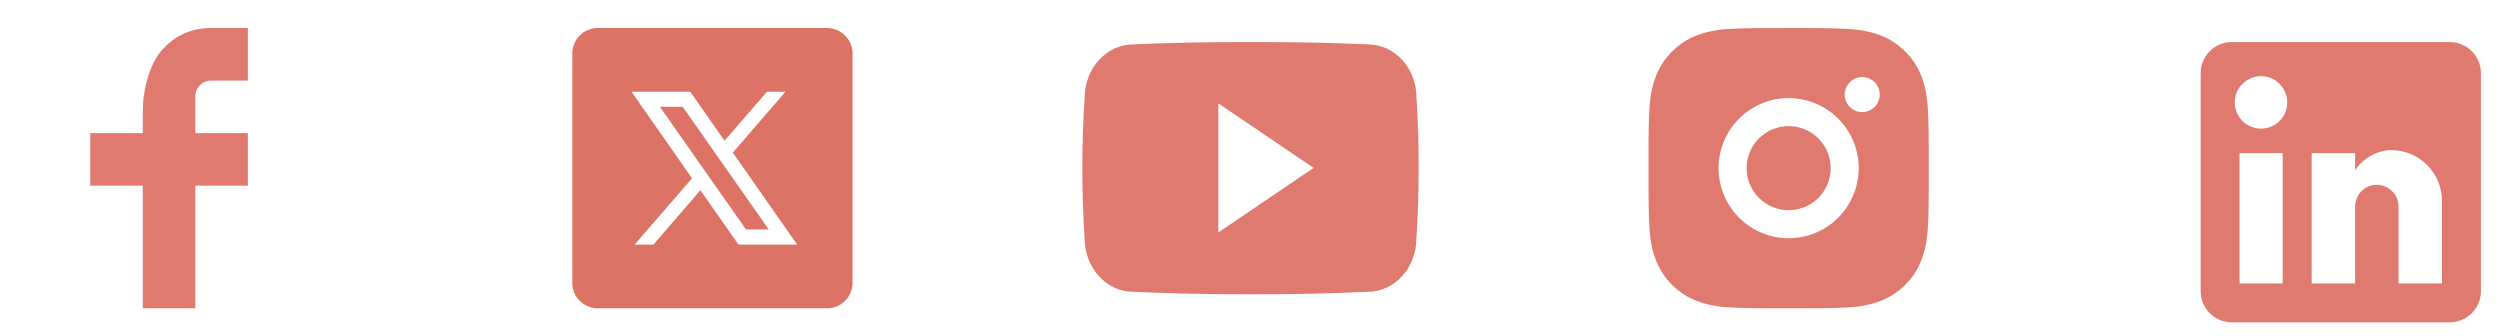 <svg width="223" height="30" viewBox="0 0 223 30" fill="none" xmlns="http://www.w3.org/2000/svg">
<path d="M17.422 11.875H22.11V16.562H17.422V27.5H12.735V16.562H8.047V11.875H12.735V9.914C12.735 8.056 13.319 5.709 14.481 4.427C15.644 3.141 17.096 2.5 18.835 2.5H22.11V7.188H18.828C18.05 7.188 17.422 7.816 17.422 8.592V11.875Z" fill="#E17A6E"/>
<path d="M53.32 2.5C52.064 2.5 51.047 3.517 51.047 4.773V25.227C51.047 26.483 52.064 27.5 53.32 27.5H73.774C75.03 27.5 76.047 26.483 76.047 25.227V4.773C76.047 3.517 75.03 2.5 73.774 2.5H53.32ZM56.329 8.182H61.569L64.628 12.554L68.412 8.182H70.061L65.369 13.615L71.109 21.818H65.869L62.475 16.966L58.285 21.818H56.609L61.729 15.903L56.329 8.182ZM58.864 9.527L66.539 20.466H68.572L60.895 9.527H58.864Z" fill="#DD7365"/>
<g clip-path="url(#clip0_3871_7487)">
<path d="M126.351 8.718C126.351 6.081 124.411 3.96 122.015 3.96C118.769 3.809 115.458 3.75 112.075 3.75H111.02C107.645 3.75 104.329 3.809 101.083 3.961C98.692 3.961 96.752 6.094 96.752 8.73C96.606 10.816 96.544 12.902 96.547 14.988C96.542 17.074 96.608 19.162 96.747 21.251C96.747 23.888 98.686 26.027 101.077 26.027C104.487 26.185 107.985 26.255 111.542 26.249C115.104 26.261 118.592 26.187 122.006 26.027C124.403 26.027 126.342 23.888 126.342 21.251C126.483 19.16 126.547 17.074 126.542 14.982C126.555 12.896 126.491 10.808 126.351 8.718ZM108.676 20.736V9.222L117.172 14.976L108.676 20.736Z" fill="#E17A6E"/>
</g>
<path d="M160.832 2.5C162.238 2.504 162.952 2.511 163.568 2.529L163.811 2.538C164.091 2.547 164.367 2.56 164.701 2.575C166.031 2.638 166.938 2.848 167.734 3.156C168.559 3.474 169.254 3.904 169.949 4.598C170.585 5.222 171.077 5.978 171.391 6.812C171.699 7.609 171.909 8.516 171.972 9.848C171.987 10.18 171.999 10.456 172.009 10.738L172.017 10.98C172.036 11.595 172.043 12.309 172.046 13.715L172.047 14.648V16.285C172.05 17.197 172.04 18.108 172.018 19.02L172.011 19.262C172.001 19.544 171.988 19.82 171.973 20.152C171.911 21.484 171.698 22.39 171.391 23.188C171.078 24.022 170.586 24.778 169.949 25.402C169.324 26.038 168.568 26.53 167.734 26.844C166.938 27.152 166.031 27.363 164.701 27.425C164.404 27.439 164.107 27.451 163.811 27.462L163.568 27.47C162.952 27.488 162.238 27.496 160.832 27.499L159.899 27.5H158.263C157.351 27.503 156.439 27.494 155.527 27.471L155.284 27.464C154.988 27.453 154.691 27.44 154.394 27.425C153.064 27.363 152.157 27.152 151.359 26.844C150.525 26.53 149.77 26.039 149.146 25.402C148.509 24.778 148.017 24.022 147.703 23.188C147.394 22.391 147.184 21.484 147.122 20.152C147.108 19.856 147.095 19.559 147.084 19.262L147.078 19.02C147.055 18.108 147.045 17.197 147.047 16.285V13.715C147.043 12.803 147.052 11.892 147.074 10.98L147.083 10.738C147.093 10.456 147.106 10.18 147.121 9.848C147.183 8.516 147.393 7.61 147.702 6.812C148.016 5.977 148.509 5.221 149.147 4.598C149.771 3.962 150.526 3.47 151.359 3.156C152.157 2.848 153.063 2.638 154.394 2.575C154.727 2.56 155.004 2.547 155.284 2.538L155.527 2.53C156.438 2.508 157.35 2.498 158.262 2.501L160.832 2.5ZM159.547 8.75C157.889 8.75 156.299 9.408 155.127 10.581C153.955 11.753 153.297 13.342 153.297 15C153.297 16.658 153.955 18.247 155.127 19.419C156.299 20.591 157.889 21.25 159.547 21.25C161.204 21.25 162.794 20.591 163.966 19.419C165.138 18.247 165.797 16.658 165.797 15C165.797 13.342 165.138 11.753 163.966 10.581C162.794 9.408 161.204 8.75 159.547 8.75ZM159.547 11.25C160.039 11.25 160.527 11.347 160.982 11.535C161.437 11.724 161.85 12 162.199 12.348C162.547 12.696 162.823 13.109 163.012 13.564C163.2 14.019 163.297 14.507 163.297 14.999C163.298 15.492 163.201 15.979 163.012 16.434C162.824 16.89 162.548 17.303 162.2 17.651C161.851 18 161.438 18.276 160.983 18.464C160.528 18.653 160.041 18.75 159.548 18.75C158.553 18.75 157.6 18.355 156.896 17.652C156.193 16.948 155.798 15.995 155.798 15C155.798 14.005 156.193 13.052 156.896 12.348C157.6 11.645 158.553 11.25 159.548 11.25M166.111 6.875C165.696 6.875 165.299 7.04 165.006 7.333C164.713 7.626 164.548 8.023 164.548 8.438C164.548 8.852 164.713 9.249 165.006 9.542C165.299 9.835 165.696 10 166.111 10C166.525 10 166.922 9.835 167.215 9.542C167.508 9.249 167.673 8.852 167.673 8.438C167.673 8.023 167.508 7.626 167.215 7.333C166.922 7.04 166.525 6.875 166.111 6.875Z" fill="#E17A6E"/>
<path d="M218.519 3.75C219.256 3.75 219.963 4.043 220.483 4.564C221.004 5.085 221.297 5.791 221.297 6.528V25.972C221.297 26.709 221.004 27.416 220.483 27.936C219.963 28.457 219.256 28.75 218.519 28.75H199.075C198.338 28.75 197.632 28.457 197.111 27.936C196.59 27.416 196.297 26.709 196.297 25.972V6.528C196.297 5.791 196.59 5.085 197.111 4.564C197.632 4.043 198.338 3.75 199.075 3.75H218.519ZM217.825 25.278V17.917C217.825 16.716 217.348 15.564 216.499 14.715C215.65 13.866 214.498 13.389 213.297 13.389C212.117 13.389 210.742 14.111 210.075 15.194V13.653H206.2V25.278H210.075V18.431C210.075 17.361 210.936 16.486 212.005 16.486C212.521 16.486 213.016 16.691 213.38 17.056C213.745 17.42 213.95 17.915 213.95 18.431V25.278H217.825ZM201.686 11.472C202.305 11.472 202.898 11.226 203.336 10.789C203.773 10.351 204.019 9.758 204.019 9.139C204.019 7.847 202.978 6.792 201.686 6.792C201.063 6.792 200.466 7.039 200.026 7.479C199.586 7.919 199.339 8.516 199.339 9.139C199.339 10.431 200.394 11.472 201.686 11.472ZM203.617 25.278V13.653H199.769V25.278H203.617Z" fill="#E17A6E"/>
<defs>
<clipPath id="clip0_3871_7487">
<rect width="30" height="30" fill="white" transform="translate(96.547)"/>
</clipPath>
</defs>
</svg>
